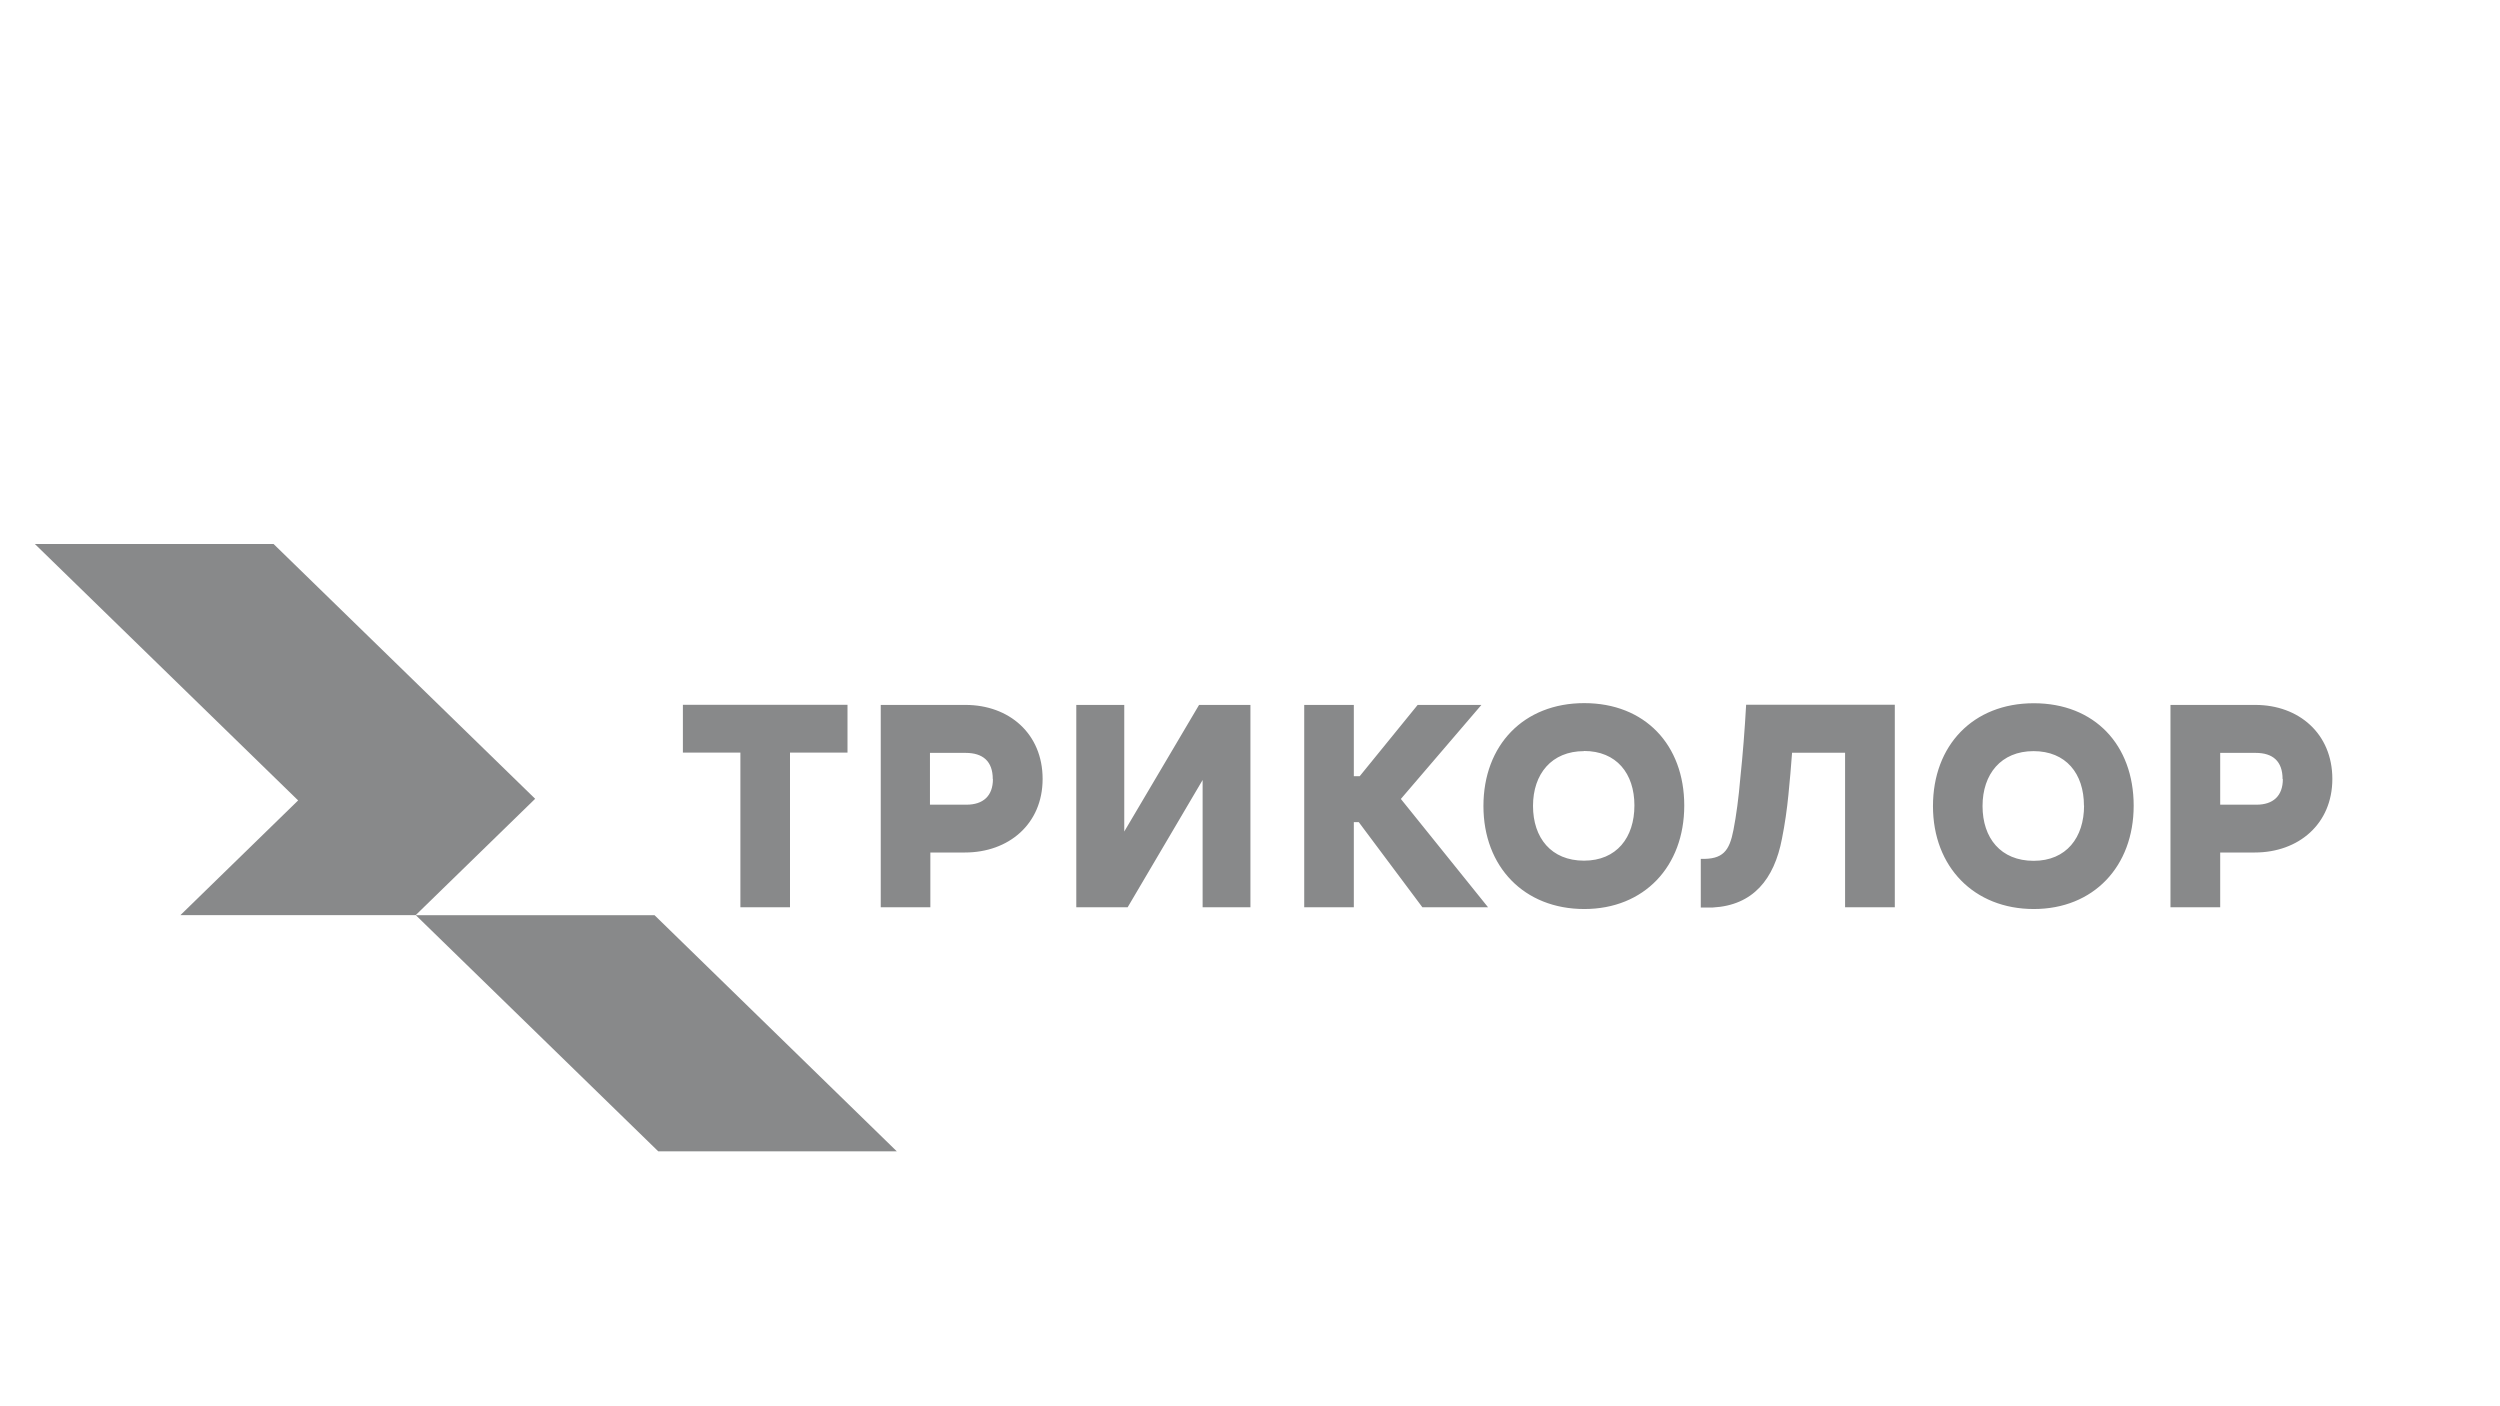 <?xml version="1.0" encoding="utf-8"?>
<!-- Generator: Adobe Illustrator 26.0.1, SVG Export Plug-In . SVG Version: 6.00 Build 0)  -->
<svg version="1.1" id="Слой_1" xmlns="http://www.w3.org/2000/svg" xmlns:xlink="http://www.w3.org/1999/xlink" x="0px" y="0px"
	 viewBox="0 0 640 360" style="enable-background:new 0 0 640 360;" xml:space="preserve">
<style type="text/css">
	.st0{fill:#88898A;}
</style>
<g id="_Слой_1-2_00000151536117484253222880000014885822385082650801_">
	<path class="st0" d="M46.18,234.28l30.14-29.37L8.92,139.26h61.11l66.97,65.23l-30.59,29.79
		C106.42,234.28,46.18,234.28,46.18,234.28z"/>
	<path class="st0" d="M168.51,294.74l-62.06-60.45h61.11l62.02,60.45H168.51z"/>
	<path class="st0" d="M458.77,192.7c-0.28,3.59-0.56,7.19-0.94,10.81c-0.35,3.59-0.91,7.53-1.64,11.16
		c-1.99,10.46-7.43,17.09-17.69,17.65h-3.1v-12.45c5.69,0.17,7.33-2.02,8.37-7.43c0.7-3.56,1.33-8.27,1.74-13.15
		c0.66-6.28,1.15-12.56,1.5-18.87h38.06v51.84h-12.73V192.7H458.77z M216.96,180.43v12.24h-14.72v39.59h-12.7v-39.59h-14.72v-12.24
		H216.96z M405.5,192.29c-8.27,0-13.05,5.83-13.05,14.02s4.67,14.02,13.05,14.02c8.37,0,12.91-5.93,12.91-14.13
		s-4.6-13.95-12.91-13.95l0,0V192.29z M405.57,232.71c-15.35,0-25.81-10.78-25.81-26.37s10.29-26.34,25.81-26.34
		c15.52,0,25.6,10.67,25.6,26.23S420.92,232.71,405.57,232.71z M346.59,198.7h1.5l14.83-18.24h16.32l-20.62,24.07l22.32,27.73
		h-16.81l-16.29-21.8h-1.26v21.8h-12.7v-51.8h12.7V198.7z M247.17,180.46c11.16,0,19.74,7.36,19.74,18.94
		c0,11.58-8.72,18.84-19.88,18.84h-8.86v14.02h-12.7v-51.8C225.47,180.46,247.17,180.46,247.17,180.46z M254.15,199.44
		c0-4.57-2.55-6.7-6.94-6.7h-9.14v13.26h9.35c4.22,0,6.77-2.2,6.77-6.56H254.15z M306.96,180.46h13.15v51.8h-12.24v-32.58
		l-19.19,32.58h-13.15v-51.8h12.28v32.41C287.81,212.87,306.96,180.46,306.96,180.46z M533.49,206.24c0-8.2-4.6-13.95-12.91-13.95
		c-8.3,0-13.05,5.86-13.05,14.06s4.67,14.02,13.08,14.02s12.91-6,12.91-14.13l0,0H533.49z M520.65,232.71
		c-15.28,0-25.81-10.78-25.81-26.34s10.26-26.34,25.81-26.34c15.56,0,25.57,10.67,25.57,26.23S535.93,232.71,520.65,232.71z
		 M577.37,180.46c11.13,0,19.71,7.36,19.71,18.94c0,11.58-8.69,18.84-19.85,18.84h-8.86v14.02h-12.73v-51.8H577.37z M584.34,199.44
		c0-4.57-2.51-6.7-6.87-6.7h-9.1v13.26h9.31c4.19,0,6.73-2.2,6.73-6.56H584.34L584.34,199.44z"/>
</g>
</svg>
